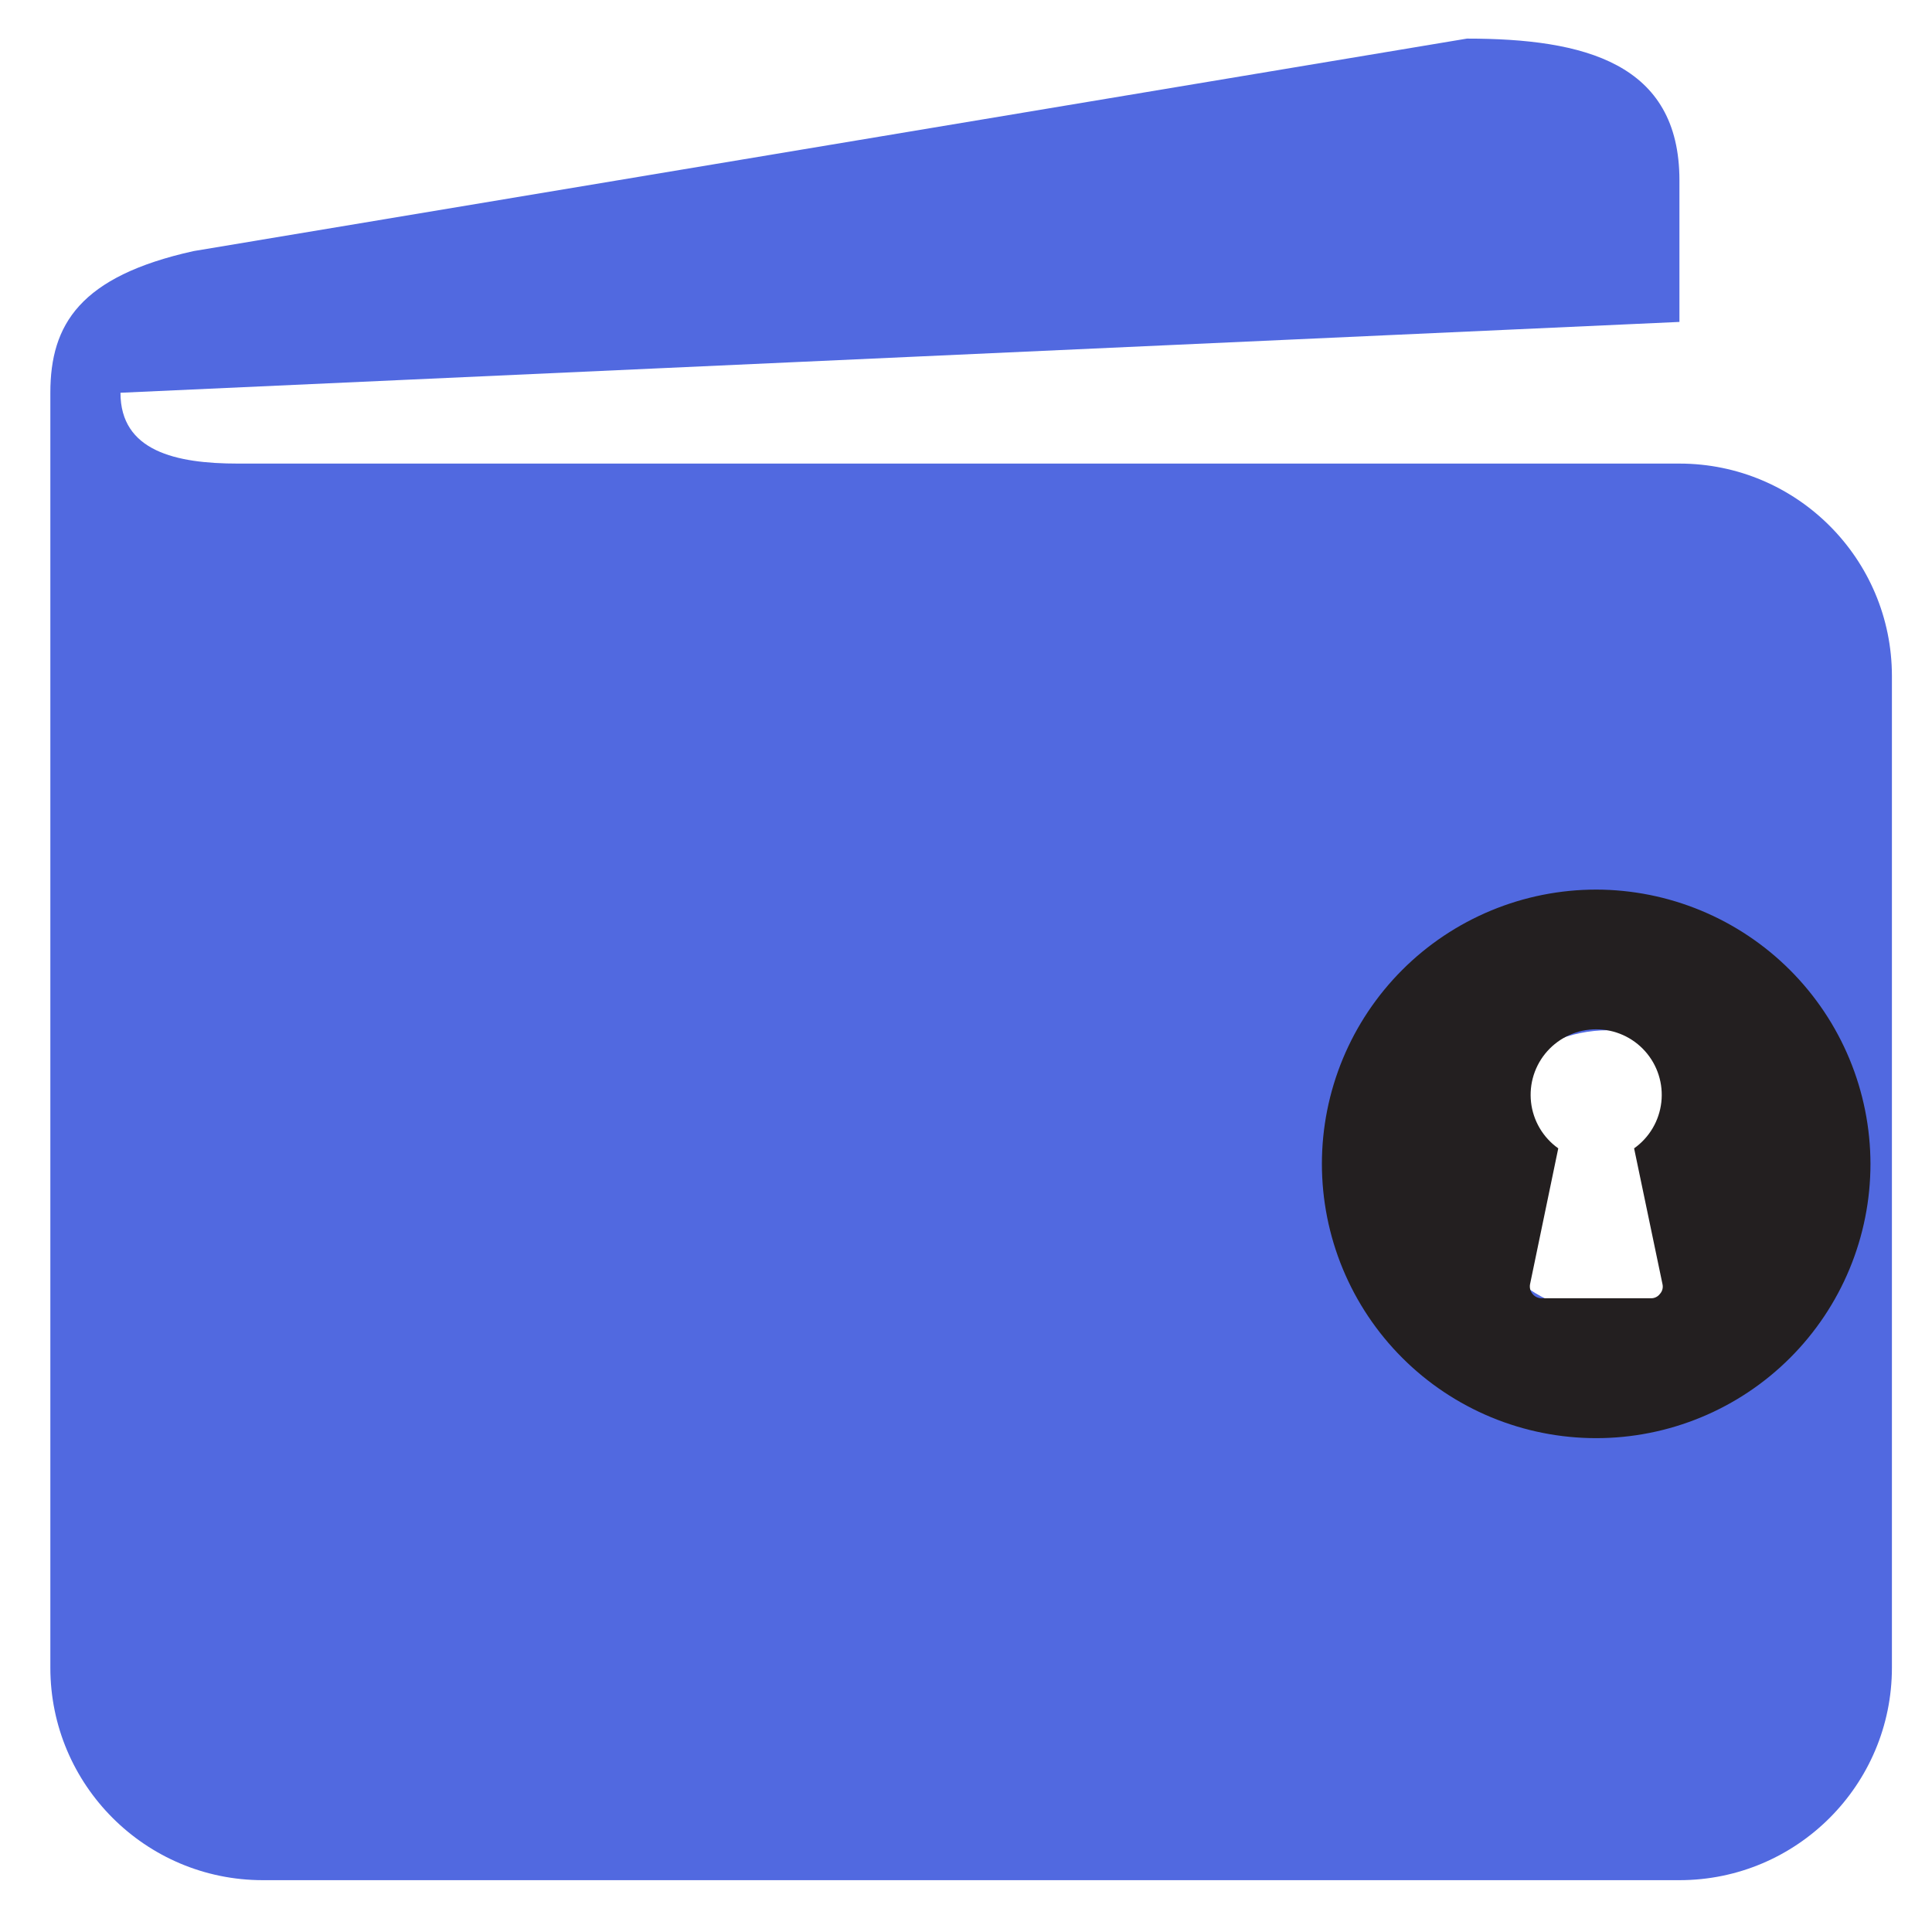 <svg xmlns="http://www.w3.org/2000/svg" xmlns:xlink="http://www.w3.org/1999/xlink" width="1080" zoomAndPan="magnify" viewBox="0 0 810 810" height="1080" preserveAspectRatio="xMidYMid meet" version="1.0"><defs><clipPath id="4cf95173b2"><path d="M 21.109 16.184 L 793.195 16.184 L 793.195 788.27 L 21.109 788.27 Z M 21.109 16.184 " clip-rule="nonzero"/></clipPath><clipPath id="19377c50d2"><path d="M 554 372.684 L 784.48 372.684 L 784.48 603 L 554 603 Z M 554 372.684 " clip-rule="nonzero"/></clipPath></defs><rect x="-81" width="972" fill="#ffffff" y="-81" height="972" fill-opacity="1"/><rect x="-81" width="972" fill="#ffffff" y="-81" height="972" fill-opacity="1"/><g clip-path="url(#4cf95173b2)"><path fill="#5169e0" d="M 704.109 194.359 C 704.109 194.359 188.621 194.359 99.742 194.359 C 73.672 194.359 50.508 189.133 50.508 164.664 L 704.109 134.969 L 704.109 75.578 C 704.109 26.402 664.195 16.184 615.02 16.184 L 81.125 105.273 C 33.551 115.844 21.109 136.008 21.109 164.664 L 21.109 699.184 C 21.109 748.359 61.02 788.27 110.195 788.27 L 704.109 788.27 C 753.285 788.27 793.195 748.359 793.195 699.184 L 793.195 283.445 C 793.195 234.27 753.285 194.359 704.109 194.359 Z M 674.414 550.707 C 641.629 550.707 615.02 524.098 615.02 491.316 C 615.02 458.531 641.629 431.922 674.414 431.922 C 707.195 431.922 733.805 458.531 733.805 491.316 C 733.805 524.098 707.195 550.707 674.414 550.707 Z M 674.414 550.707 " fill-opacity="1" fill-rule="nonzero"/></g><g clip-path="url(#19377c50d2)"><path fill="#231f20" d="M 669.207 372.965 C 667.324 372.965 665.445 373.012 663.562 373.102 C 661.684 373.195 659.809 373.332 657.934 373.516 C 656.062 373.703 654.195 373.934 652.332 374.207 C 650.473 374.484 648.617 374.805 646.773 375.172 C 644.926 375.539 643.09 375.953 641.266 376.41 C 639.441 376.867 637.625 377.367 635.824 377.914 C 634.023 378.461 632.238 379.051 630.465 379.688 C 628.695 380.32 626.938 380.996 625.199 381.719 C 623.461 382.438 621.742 383.199 620.039 384.004 C 618.34 384.809 616.66 385.656 615 386.543 C 613.34 387.43 611.703 388.355 610.086 389.324 C 608.473 390.293 606.883 391.297 605.32 392.344 C 603.754 393.391 602.215 394.473 600.703 395.594 C 599.191 396.715 597.711 397.871 596.254 399.066 C 594.801 400.262 593.375 401.488 591.98 402.754 C 590.586 404.016 589.223 405.312 587.895 406.645 C 586.562 407.977 585.266 409.34 584 410.734 C 582.738 412.129 581.508 413.551 580.316 415.008 C 579.121 416.461 577.965 417.945 576.844 419.457 C 575.723 420.969 574.637 422.508 573.594 424.07 C 572.547 425.637 571.539 427.227 570.574 428.84 C 569.605 430.453 568.676 432.09 567.789 433.75 C 566.902 435.41 566.059 437.09 565.254 438.793 C 564.449 440.492 563.688 442.215 562.965 443.953 C 562.246 445.691 561.566 447.445 560.934 449.219 C 560.301 450.988 559.711 452.777 559.164 454.578 C 558.617 456.379 558.117 458.191 557.66 460.016 C 557.199 461.844 556.789 463.68 556.422 465.523 C 556.055 467.371 555.734 469.223 555.457 471.086 C 555.18 472.945 554.949 474.812 554.766 476.688 C 554.582 478.559 554.441 480.438 554.352 482.316 C 554.258 484.195 554.211 486.078 554.211 487.957 C 554.211 489.84 554.258 491.723 554.352 493.602 C 554.441 495.48 554.582 497.355 554.766 499.23 C 554.949 501.102 555.18 502.969 555.457 504.832 C 555.734 506.691 556.055 508.547 556.422 510.395 C 556.789 512.238 557.199 514.074 557.66 515.898 C 558.117 517.727 558.617 519.539 559.164 521.34 C 559.711 523.141 560.301 524.926 560.934 526.699 C 561.566 528.473 562.246 530.227 562.965 531.965 C 563.688 533.703 564.449 535.422 565.254 537.125 C 566.059 538.824 566.902 540.508 567.789 542.168 C 568.676 543.824 569.605 545.465 570.574 547.078 C 571.539 548.691 572.547 550.281 573.594 551.848 C 574.637 553.41 575.723 554.949 576.844 556.461 C 577.965 557.973 579.121 559.457 580.316 560.91 C 581.508 562.363 582.738 563.789 584 565.184 C 585.266 566.578 586.562 567.941 587.895 569.273 C 589.223 570.602 590.586 571.898 591.98 573.164 C 593.375 574.426 594.801 575.656 596.254 576.852 C 597.711 578.043 599.191 579.203 600.703 580.324 C 602.215 581.445 603.754 582.527 605.32 583.574 C 606.883 584.617 608.473 585.625 610.086 586.594 C 611.703 587.559 613.34 588.488 615 589.375 C 616.66 590.262 618.34 591.109 620.039 591.914 C 621.742 592.719 623.461 593.48 625.199 594.199 C 626.938 594.918 628.695 595.598 630.465 596.23 C 632.238 596.863 634.023 597.453 635.824 598 C 637.625 598.547 639.441 599.051 641.266 599.508 C 643.09 599.965 644.926 600.375 646.773 600.742 C 648.617 601.109 650.473 601.434 652.332 601.707 C 654.195 601.984 656.062 602.215 657.934 602.398 C 659.809 602.582 661.684 602.723 663.562 602.812 C 665.445 602.906 667.324 602.953 669.207 602.953 C 671.09 602.953 672.969 602.906 674.848 602.812 C 676.73 602.723 678.605 602.582 680.477 602.398 C 682.352 602.215 684.219 601.984 686.078 601.707 C 687.941 601.434 689.797 601.109 691.641 600.742 C 693.488 600.375 695.324 599.965 697.148 599.508 C 698.973 599.051 700.785 598.547 702.59 598 C 704.391 597.453 706.176 596.863 707.945 596.23 C 709.719 595.598 711.473 594.918 713.215 594.199 C 714.953 593.48 716.672 592.719 718.375 591.914 C 720.074 591.109 721.754 590.262 723.414 589.375 C 725.074 588.488 726.711 587.559 728.324 586.594 C 729.941 585.625 731.531 584.617 733.094 583.574 C 734.66 582.527 736.199 581.445 737.707 580.324 C 739.219 579.203 740.703 578.043 742.16 576.852 C 743.613 575.656 745.039 574.426 746.434 573.164 C 747.828 571.898 749.188 570.602 750.52 569.273 C 751.852 567.941 753.148 566.578 754.414 565.184 C 755.676 563.789 756.906 562.363 758.098 560.91 C 759.293 559.457 760.449 557.973 761.57 556.461 C 762.691 554.949 763.777 553.41 764.82 551.848 C 765.867 550.281 766.875 548.691 767.84 547.078 C 768.809 545.465 769.734 543.824 770.621 542.168 C 771.512 540.508 772.355 538.824 773.16 537.125 C 773.965 535.422 774.727 533.703 775.449 531.965 C 776.168 530.227 776.844 528.473 777.48 526.699 C 778.113 524.926 778.703 523.141 779.25 521.34 C 779.797 519.539 780.297 517.727 780.754 515.898 C 781.211 514.074 781.625 512.238 781.992 510.395 C 782.359 508.547 782.68 506.691 782.957 504.832 C 783.234 502.969 783.465 501.102 783.648 499.23 C 783.832 497.355 783.969 495.48 784.062 493.602 C 784.156 491.723 784.203 489.84 784.203 487.957 C 784.199 486.078 784.148 484.195 784.055 482.32 C 783.957 480.441 783.816 478.566 783.629 476.691 C 783.445 474.82 783.211 472.953 782.934 471.094 C 782.652 469.234 782.328 467.383 781.961 465.535 C 781.59 463.691 781.176 461.859 780.719 460.035 C 780.258 458.211 779.754 456.398 779.207 454.598 C 778.66 452.797 778.066 451.012 777.434 449.242 C 776.797 447.473 776.117 445.719 775.398 443.98 C 774.676 442.242 773.914 440.523 773.105 438.824 C 772.301 437.125 771.457 435.445 770.566 433.789 C 769.68 432.129 768.75 430.492 767.785 428.879 C 766.816 427.266 765.809 425.68 764.762 424.113 C 763.719 422.551 762.633 421.016 761.512 419.504 C 760.391 417.992 759.234 416.512 758.043 415.059 C 756.848 413.602 755.617 412.18 754.355 410.785 C 753.094 409.391 751.797 408.031 750.465 406.699 C 749.137 405.371 747.773 404.074 746.379 402.809 C 744.984 401.547 743.562 400.316 742.109 399.125 C 740.652 397.93 739.172 396.773 737.66 395.652 C 736.152 394.531 734.613 393.449 733.051 392.402 C 731.484 391.355 729.898 390.348 728.285 389.383 C 726.672 388.414 725.035 387.484 723.379 386.598 C 721.719 385.711 720.039 384.863 718.34 384.059 C 716.641 383.254 714.922 382.488 713.184 381.766 C 711.445 381.047 709.691 380.367 707.922 379.734 C 706.152 379.098 704.367 378.504 702.566 377.957 C 700.766 377.41 698.957 376.906 697.133 376.445 C 695.309 375.988 693.473 375.574 691.629 375.203 C 689.785 374.836 687.93 374.512 686.07 374.234 C 684.211 373.953 682.344 373.723 680.473 373.535 C 678.602 373.348 676.727 373.207 674.848 373.109 C 672.969 373.016 671.086 372.965 669.207 372.965 Z M 695.93 542.473 C 695.496 543.051 694.957 543.504 694.312 543.824 C 693.668 544.148 692.984 544.305 692.262 544.305 L 646.152 544.305 C 645.801 544.289 645.453 544.238 645.113 544.148 C 644.77 544.059 644.441 543.938 644.129 543.777 C 643.812 543.617 643.52 543.43 643.242 543.207 C 642.969 542.988 642.723 542.738 642.5 542.465 C 642.277 542.191 642.086 541.898 641.926 541.582 C 641.77 541.27 641.645 540.941 641.555 540.598 C 641.465 540.258 641.414 539.91 641.398 539.559 C 641.383 539.207 641.402 538.855 641.461 538.508 L 653.309 481.449 C 652.52 480.891 651.766 480.293 651.039 479.656 C 650.316 479.02 649.629 478.344 648.977 477.633 C 648.32 476.926 647.707 476.184 647.133 475.406 C 646.559 474.633 646.027 473.828 645.535 473 C 645.047 472.168 644.598 471.312 644.199 470.438 C 643.797 469.559 643.445 468.66 643.141 467.746 C 642.832 466.832 642.578 465.902 642.367 464.961 C 642.16 464.02 642 463.07 641.895 462.109 C 641.785 461.152 641.727 460.191 641.723 459.227 C 641.715 458.262 641.758 457.297 641.852 456.34 C 641.945 455.379 642.09 454.426 642.285 453.48 C 642.48 452.535 642.723 451.605 643.016 450.684 C 643.309 449.766 643.648 448.863 644.039 447.98 C 644.426 447.098 644.859 446.238 645.336 445.398 C 645.816 444.562 646.336 443.75 646.898 442.969 C 647.465 442.184 648.066 441.434 648.711 440.715 C 649.352 439.996 650.031 439.312 650.746 438.664 C 651.461 438.016 652.207 437.406 652.988 436.836 C 653.766 436.27 654.57 435.742 655.406 435.258 C 656.242 434.773 657.098 434.332 657.98 433.938 C 658.859 433.547 659.758 433.199 660.676 432.898 C 661.594 432.598 662.523 432.348 663.465 432.148 C 664.41 431.945 665.359 431.793 666.32 431.695 C 667.281 431.594 668.242 431.543 669.207 431.543 C 670.172 431.543 671.133 431.594 672.094 431.695 C 673.051 431.793 674.004 431.945 674.945 432.148 C 675.891 432.348 676.82 432.598 677.738 432.898 C 678.656 433.199 679.555 433.547 680.434 433.938 C 681.316 434.332 682.172 434.773 683.008 435.258 C 683.84 435.742 684.648 436.27 685.426 436.836 C 686.207 437.406 686.953 438.016 687.668 438.664 C 688.383 439.312 689.062 439.996 689.703 440.715 C 690.348 441.434 690.949 442.184 691.512 442.969 C 692.078 443.75 692.598 444.562 693.078 445.398 C 693.555 446.238 693.988 447.098 694.375 447.98 C 694.762 448.863 695.105 449.766 695.395 450.684 C 695.688 451.605 695.934 452.535 696.129 453.48 C 696.324 454.426 696.469 455.379 696.562 456.34 C 696.656 457.297 696.699 458.262 696.691 459.227 C 696.688 460.191 696.629 461.152 696.52 462.109 C 696.41 463.07 696.254 464.02 696.047 464.961 C 695.836 465.902 695.578 466.832 695.273 467.746 C 694.969 468.66 694.613 469.559 694.215 470.438 C 693.812 471.312 693.367 472.168 692.879 473 C 692.387 473.828 691.855 474.633 691.281 475.406 C 690.707 476.184 690.09 476.926 689.438 477.633 C 688.785 478.344 688.098 479.02 687.371 479.656 C 686.648 480.293 685.895 480.891 685.105 481.449 L 697.031 538.508 C 697.176 539.219 697.152 539.926 696.957 540.625 C 696.762 541.324 696.422 541.941 695.93 542.473 Z M 695.93 542.473 " fill-opacity="1" fill-rule="nonzero"/></g></svg>